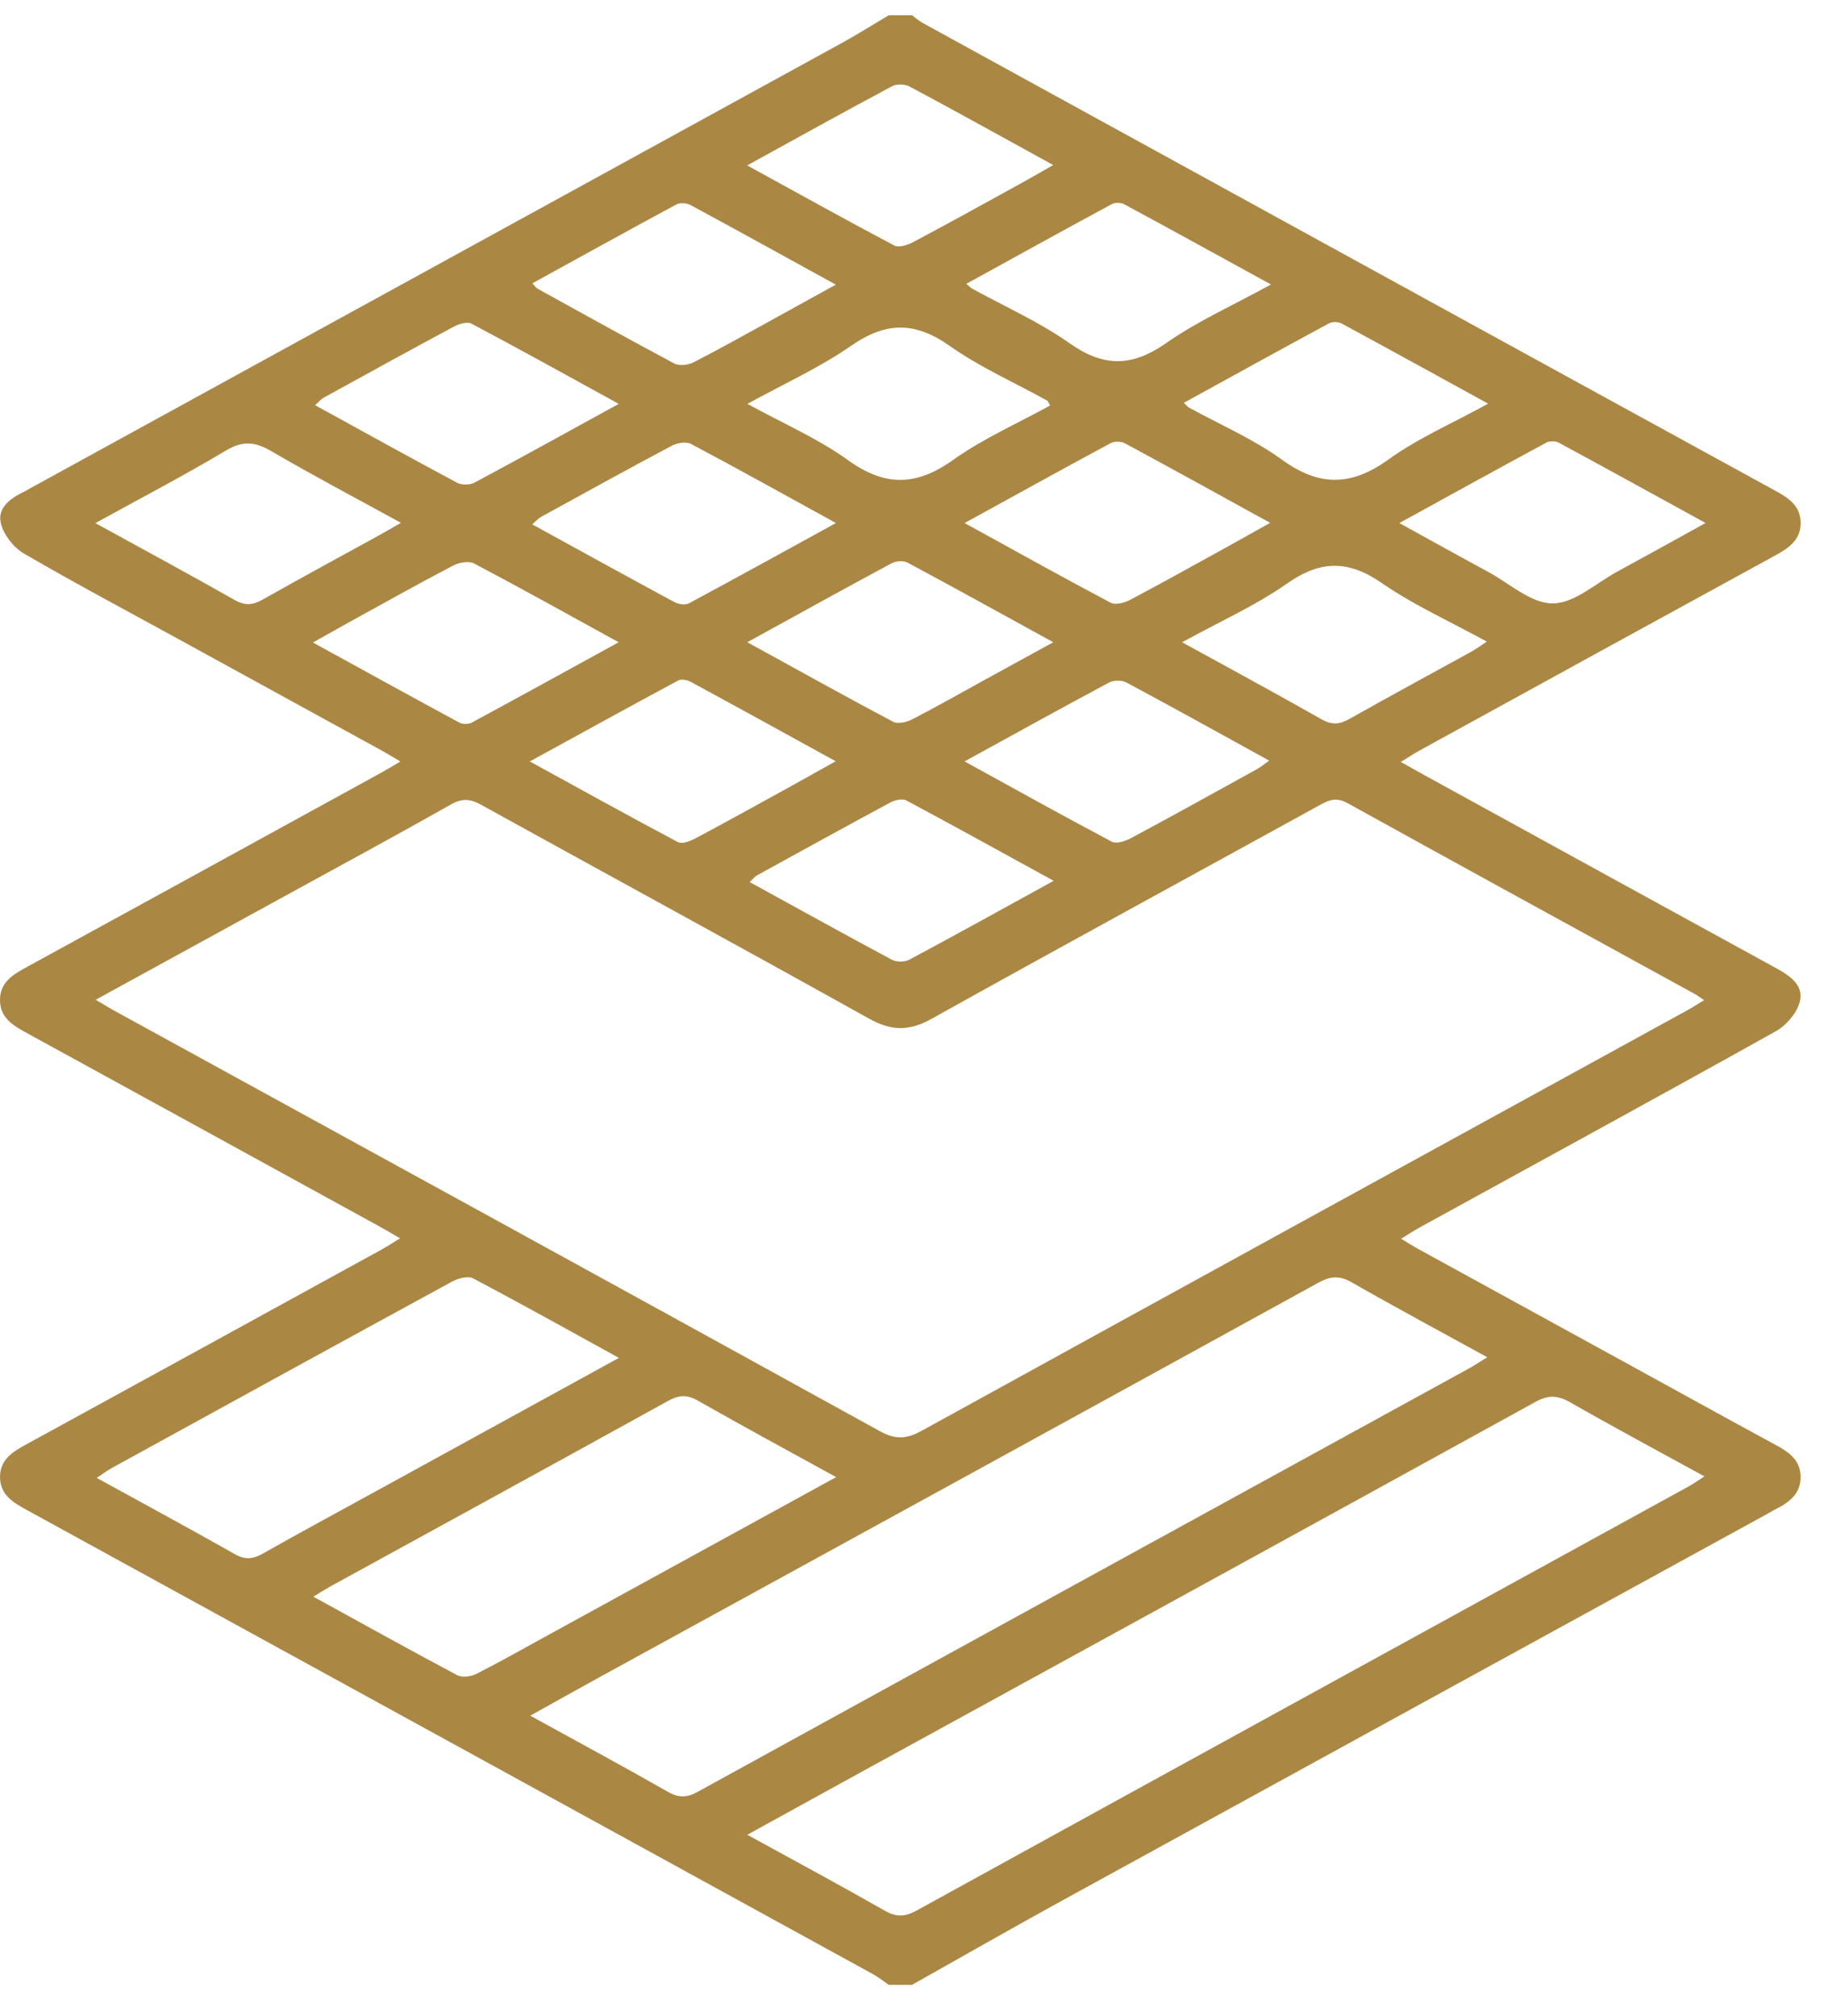 <svg width="57" height="63" viewBox="0 0 57 63" fill="none" xmlns="http://www.w3.org/2000/svg">
<g id="_8543uw">
<path id="Vector" d="M27.772 0.477C28.015 0.477 28.258 0.477 28.5 0.477C28.61 0.556 28.71 0.649 28.828 0.714C33.719 3.401 38.61 6.084 43.502 8.768C47.493 10.958 51.484 13.148 55.478 15.334C55.883 15.555 56.252 15.796 56.27 16.306C56.289 16.847 55.923 17.113 55.494 17.347C51.782 19.376 48.075 21.412 44.366 23.449C44.185 23.549 44.013 23.664 43.775 23.809C44.065 23.972 44.256 24.081 44.45 24.187C48.14 26.213 51.829 28.243 55.522 30.263C55.956 30.501 56.382 30.804 56.241 31.313C56.144 31.664 55.819 32.045 55.49 32.227C51.796 34.289 48.082 36.313 44.375 38.35C44.19 38.451 44.016 38.567 43.784 38.709C44.007 38.842 44.156 38.939 44.312 39.024C46.448 40.197 48.585 41.368 50.723 42.54C52.312 43.411 53.898 44.289 55.492 45.153C55.901 45.374 56.259 45.624 56.269 46.134C56.28 46.676 55.912 46.95 55.475 47.166C55.386 47.21 55.301 47.265 55.212 47.315C47.865 51.343 40.515 55.369 33.171 59.401C31.606 60.261 30.057 61.148 28.5 62.023H27.772C27.612 61.913 27.459 61.788 27.29 61.694C18.478 56.858 9.665 52.023 0.851 47.192C0.414 46.953 -0.009 46.711 0.001 46.134C0.012 45.589 0.416 45.356 0.835 45.127C4.529 43.106 8.219 41.081 11.909 39.055C12.093 38.954 12.269 38.836 12.502 38.695C12.245 38.547 12.058 38.435 11.868 38.33C8.195 36.315 4.523 34.297 0.847 32.285C0.409 32.046 -0.012 31.802 0 31.225C0.012 30.679 0.418 30.448 0.836 30.219C4.53 28.198 8.22 26.173 11.91 24.147C12.093 24.046 12.271 23.937 12.511 23.796C12.269 23.653 12.118 23.557 11.961 23.471C9.825 22.298 7.688 21.128 5.55 19.956C3.943 19.074 2.323 18.215 0.74 17.292C0.42 17.105 0.115 16.71 0.028 16.357C-0.092 15.872 0.321 15.572 0.745 15.368C0.836 15.325 0.921 15.27 1.01 15.222C9.453 10.591 17.894 5.961 26.335 1.328C26.823 1.06 27.293 0.761 27.772 0.477ZM2.992 31.241C3.253 31.394 3.403 31.491 3.561 31.576C11.544 35.955 19.53 40.328 27.502 44.725C27.998 44.999 28.346 44.961 28.813 44.704C36.771 40.321 44.737 35.955 52.702 31.584C52.872 31.491 53.035 31.386 53.254 31.254C53.125 31.166 53.049 31.108 52.968 31.063C49.348 29.076 45.724 27.096 42.111 25.097C41.792 24.92 41.568 24.979 41.285 25.134C37.226 27.369 33.155 29.581 29.109 31.838C28.401 32.233 27.844 32.213 27.15 31.826C23.122 29.581 19.069 27.376 15.031 25.146C14.697 24.961 14.443 24.941 14.095 25.136C12.448 26.068 10.781 26.97 9.121 27.88C7.111 28.982 5.101 30.084 2.994 31.239L2.992 31.241ZM23.353 57.333C24.865 58.163 26.265 58.916 27.644 59.703C28.003 59.908 28.272 59.905 28.633 59.707C36.679 55.278 44.733 50.861 52.784 46.441C52.932 46.36 53.069 46.26 53.264 46.135C51.816 45.341 50.433 44.6 49.07 43.821C48.677 43.597 48.388 43.583 47.975 43.811C41.06 47.622 34.134 51.414 27.211 55.21C25.961 55.895 24.713 56.584 23.351 57.334L23.353 57.333ZM46.477 42.411C45.018 41.61 43.623 40.861 42.248 40.075C41.866 39.856 41.587 39.869 41.205 40.079C33.69 44.215 26.166 48.335 18.645 52.459C17.983 52.823 17.324 53.193 16.57 53.612C18.073 54.439 19.485 55.199 20.877 55.994C21.223 56.191 21.478 56.172 21.814 55.985C29.842 51.571 37.876 47.167 45.908 42.76C46.078 42.667 46.238 42.558 46.476 42.411H46.477ZM19.34 42.431C17.75 41.557 16.277 40.733 14.785 39.948C14.627 39.865 14.321 39.942 14.136 40.043C10.582 41.979 7.035 43.927 3.488 45.876C3.344 45.955 3.212 46.056 3.022 46.182C4.515 47.002 5.932 47.767 7.332 48.561C7.66 48.748 7.903 48.722 8.215 48.546C9.371 47.891 10.542 47.261 11.707 46.621C14.211 45.247 16.716 43.872 19.34 42.432V42.431ZM26.131 46.158C24.615 45.324 23.203 44.562 21.808 43.767C21.463 43.571 21.209 43.593 20.871 43.779C17.366 45.718 13.849 47.639 10.337 49.566C10.174 49.655 10.019 49.757 9.793 49.894C11.357 50.753 12.816 51.565 14.291 52.348C14.443 52.428 14.721 52.391 14.887 52.306C15.659 51.914 16.412 51.486 17.171 51.07C20.118 49.454 23.064 47.838 26.131 46.157V46.158ZM43.728 16.344C44.737 16.9 45.614 17.389 46.498 17.866C47.167 18.229 47.846 18.856 48.52 18.856C49.194 18.856 49.872 18.226 50.542 17.861C51.434 17.377 52.32 16.883 53.3 16.343C51.702 15.466 50.209 14.642 48.71 13.832C48.608 13.777 48.425 13.776 48.323 13.831C46.824 14.64 45.333 15.463 43.727 16.346L43.728 16.344ZM23.35 5.169C24.95 6.046 26.438 6.876 27.945 7.671C28.087 7.746 28.366 7.657 28.539 7.564C29.677 6.96 30.804 6.336 31.933 5.714C32.239 5.546 32.54 5.369 32.913 5.157C31.351 4.298 29.892 3.488 28.42 2.701C28.276 2.624 28.019 2.619 27.876 2.695C26.403 3.481 24.944 4.291 23.35 5.168V5.169ZM32.927 27.524C31.321 26.643 29.829 25.817 28.326 25.014C28.206 24.95 27.974 24.996 27.837 25.069C26.437 25.822 25.046 26.588 23.654 27.355C23.58 27.396 23.526 27.471 23.427 27.562C24.942 28.394 26.401 29.204 27.871 29.99C28.014 30.067 28.271 30.066 28.414 29.99C29.884 29.204 31.343 28.394 32.926 27.524H32.927ZM30.199 8.868C30.309 8.964 30.336 8.996 30.37 9.014C31.391 9.577 32.474 10.055 33.42 10.723C34.486 11.476 35.372 11.47 36.44 10.723C37.431 10.03 38.558 9.527 39.718 8.89C38.124 8.015 36.633 7.193 35.133 6.383C35.03 6.328 34.846 6.324 34.745 6.378C33.245 7.188 31.753 8.013 30.199 8.868ZM36.995 12.589C37.099 12.685 37.124 12.719 37.157 12.737C38.126 13.271 39.161 13.713 40.049 14.357C41.216 15.204 42.214 15.204 43.385 14.361C44.316 13.69 45.397 13.224 46.505 12.614C44.912 11.741 43.421 10.917 41.924 10.108C41.822 10.053 41.638 10.048 41.536 10.102C40.035 10.912 38.543 11.737 36.994 12.588L36.995 12.589ZM2.981 16.346C4.497 17.18 5.924 17.949 7.332 18.749C7.66 18.935 7.902 18.909 8.214 18.733C9.421 18.05 10.641 17.39 11.857 16.722C12.057 16.611 12.254 16.496 12.53 16.338C11.11 15.558 9.778 14.857 8.48 14.099C7.975 13.804 7.59 13.761 7.062 14.077C5.759 14.856 4.41 15.559 2.981 16.346ZM30.144 23.793C31.749 24.675 33.237 25.505 34.744 26.301C34.886 26.376 35.167 26.286 35.341 26.192C36.653 25.489 37.955 24.766 39.258 24.047C39.385 23.978 39.498 23.884 39.663 23.768C38.133 22.927 36.675 22.116 35.204 21.328C35.061 21.251 34.803 21.25 34.66 21.327C33.189 22.113 31.73 22.922 30.145 23.791L30.144 23.793ZM36.94 20.069C38.461 20.905 39.888 21.676 41.296 22.476C41.625 22.663 41.866 22.636 42.178 22.461C43.438 21.749 44.713 21.061 45.981 20.363C46.127 20.281 46.263 20.18 46.462 20.049C45.316 19.421 44.187 18.913 43.186 18.222C42.135 17.496 41.268 17.501 40.221 18.234C39.231 18.928 38.103 19.43 36.94 20.07V20.069ZM16.556 23.794C18.166 24.677 19.67 25.511 21.19 26.317C21.317 26.383 21.572 26.282 21.734 26.197C22.693 25.687 23.642 25.16 24.594 24.636C25.077 24.371 25.557 24.099 26.115 23.788C24.54 22.922 23.063 22.107 21.581 21.304C21.474 21.247 21.29 21.213 21.195 21.263C19.679 22.078 18.171 22.909 16.556 23.794ZM19.335 12.62C17.728 11.738 16.238 10.911 14.734 10.113C14.604 10.044 14.348 10.119 14.192 10.202C12.829 10.933 11.472 11.679 10.117 12.426C10.026 12.476 9.957 12.563 9.846 12.661C11.36 13.492 12.816 14.301 14.287 15.086C14.429 15.162 14.686 15.157 14.83 15.08C16.299 14.295 17.756 13.487 19.337 12.62H19.335ZM16.636 8.852C16.719 8.94 16.749 8.994 16.795 9.019C18.221 9.805 19.642 10.598 21.08 11.362C21.23 11.442 21.508 11.406 21.674 11.322C22.515 10.891 23.337 10.428 24.166 9.973C24.79 9.631 25.411 9.286 26.119 8.895C24.537 8.025 23.064 7.21 21.582 6.409C21.463 6.344 21.253 6.328 21.139 6.388C19.642 7.194 18.154 8.018 16.636 8.853V8.852ZM32.818 12.671C32.764 12.582 32.753 12.535 32.724 12.519C31.703 11.953 30.618 11.474 29.671 10.804C28.585 10.038 27.673 10.056 26.591 10.809C25.613 11.489 24.506 11.988 23.357 12.62C24.475 13.235 25.56 13.702 26.494 14.375C27.651 15.21 28.631 15.195 29.785 14.372C30.72 13.704 31.8 13.231 32.818 12.671ZM19.333 20.069C17.746 19.197 16.291 18.386 14.817 17.608C14.654 17.523 14.352 17.574 14.17 17.669C13.172 18.188 12.191 18.739 11.204 19.281C10.755 19.527 10.31 19.78 9.779 20.077C11.37 20.951 12.861 21.774 14.36 22.583C14.46 22.637 14.646 22.633 14.749 22.577C16.246 21.768 17.735 20.946 19.334 20.069H19.333ZM23.353 20.069C24.944 20.942 26.417 21.763 27.907 22.553C28.054 22.631 28.334 22.568 28.505 22.479C29.292 22.072 30.064 21.634 30.84 21.207C31.501 20.844 32.161 20.481 32.915 20.069C31.326 19.196 29.849 18.378 28.362 17.581C28.235 17.513 28.002 17.527 27.869 17.598C26.398 18.389 24.936 19.198 23.352 20.069H23.353ZM26.124 16.344C24.534 15.47 23.073 14.657 21.598 13.874C21.448 13.795 21.167 13.836 21.002 13.924C19.633 14.651 18.274 15.401 16.915 16.148C16.823 16.199 16.749 16.285 16.631 16.385C18.149 17.218 19.612 18.026 21.082 18.818C21.204 18.883 21.412 18.915 21.524 18.856C23.027 18.049 24.52 17.224 26.124 16.344ZM30.144 16.344C31.74 17.222 33.215 18.044 34.708 18.834C34.853 18.911 35.135 18.84 35.306 18.75C36.321 18.214 37.323 17.654 38.329 17.099C38.759 16.863 39.186 16.621 39.693 16.338C38.113 15.469 36.635 14.652 35.149 13.85C35.033 13.788 34.823 13.785 34.708 13.848C33.22 14.648 31.743 15.466 30.145 16.344H30.144Z" fill="#AB8744"></path>
</g>
</svg>
